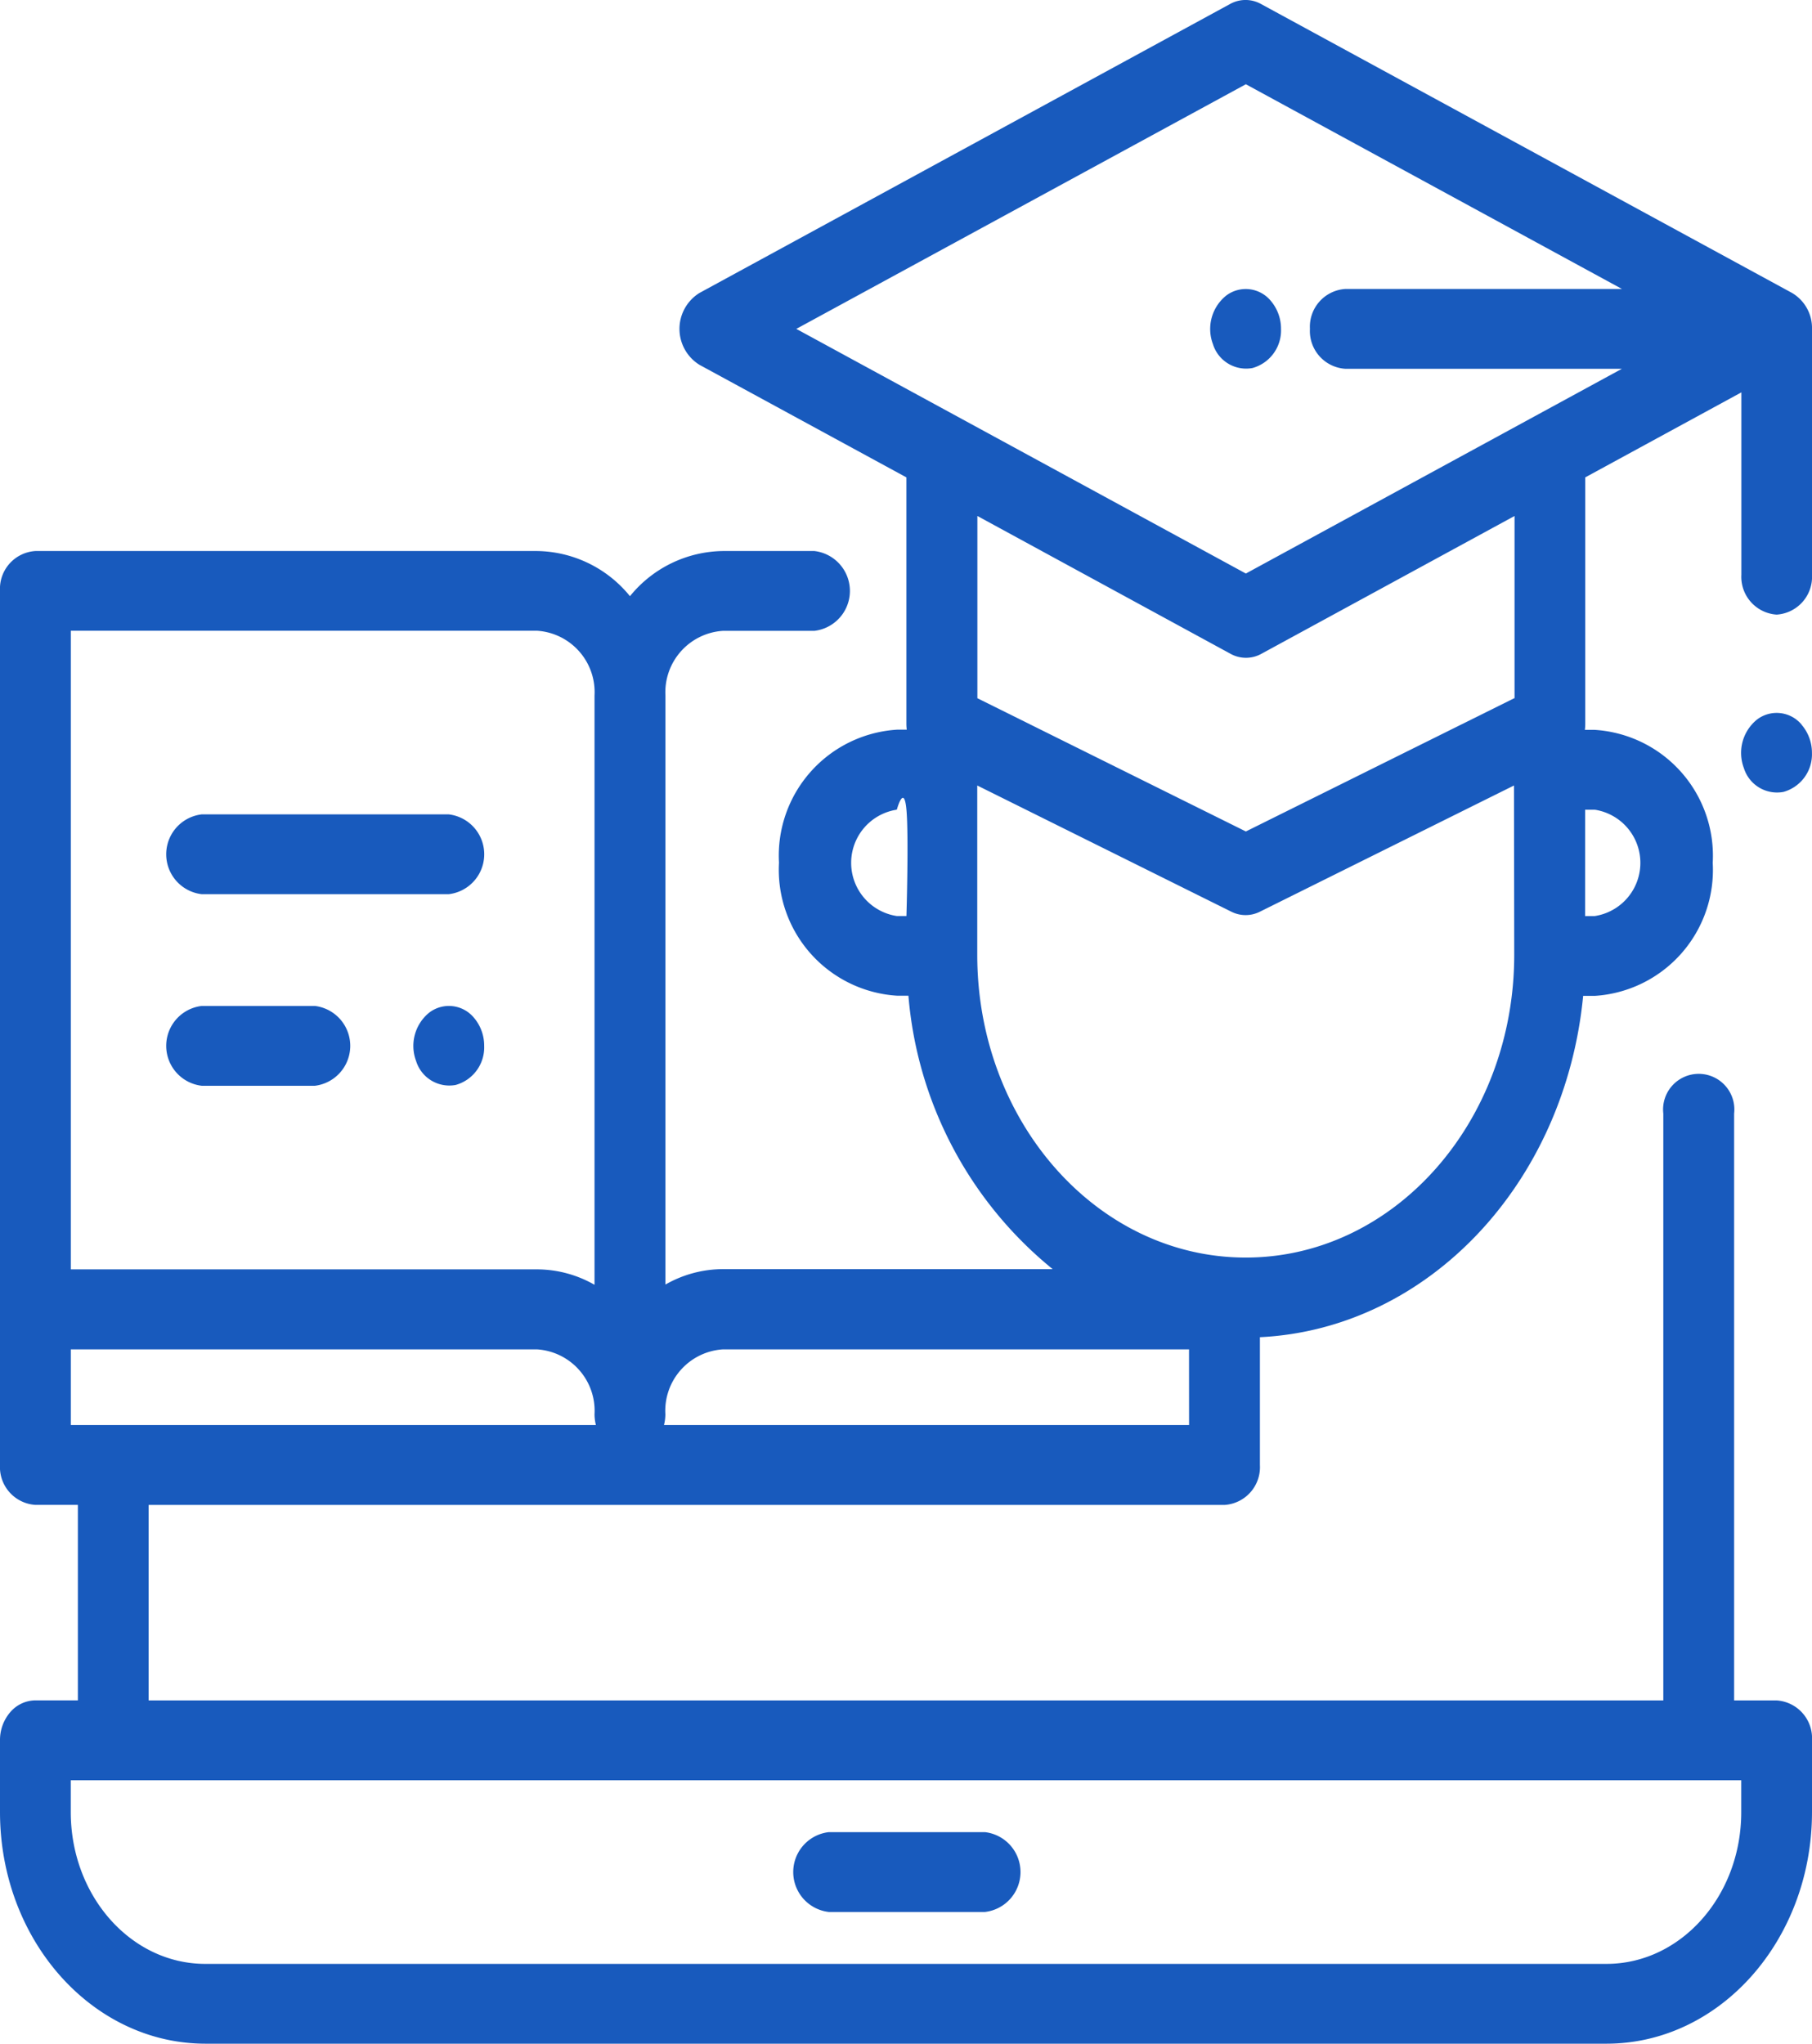<svg id="training-blue" xmlns="http://www.w3.org/2000/svg" width="69.085" height="77.916" viewBox="0 0 69.085 77.916">
  <g id="Group_1260" data-name="Group 1260">
    <g id="_003-training" data-name="003-training">
      <g id="Group_276" data-name="Group 276" transform="translate(30.247 69.851)">
        <g id="Group_275" data-name="Group 275">
          <path id="Path_15" data-name="Path 15" d="M231.475,459h-5.959a1.532,1.532,0,0,0,0,3.043h5.959a1.532,1.532,0,0,0,0-3.043Z" transform="translate(-224.167 -459)" fill="#185abd"/>
        </g>
      </g>
      <g id="Group_278" data-name="Group 278" transform="translate(46.146 11.017)">
        <g id="Group_277" data-name="Group 277" transform="translate(0 0)">
          <path id="Path_16" data-name="Path 16" d="M344.3,72.837a1.237,1.237,0,0,0-1.7-.19,1.634,1.634,0,0,0-.5,1.847,1.325,1.325,0,0,0,1.509.911,1.487,1.487,0,0,0,1.086-1.492,1.638,1.638,0,0,0-.395-1.076Z" transform="translate(-342.001 -72.391)" fill="#185abd"/>
        </g>
      </g>
      <g id="Group_280" data-name="Group 280">
        <g id="Group_279" data-name="Group 279">
          <path id="Path_17" data-name="Path 17" d="M67.736,23.432a1.443,1.443,0,0,0,1.349-1.521V12.539a1.55,1.55,0,0,0-.742-1.359l-.02-.012L48.075.151a1.212,1.212,0,0,0-1.174,0L26.67,11.168a1.612,1.612,0,0,0,0,2.742L34.557,18.2v9.413a1.706,1.706,0,0,0,.015.206H34.2a4.81,4.81,0,0,0-4.5,5.071,4.81,4.81,0,0,0,4.5,5.071h.435a15.019,15.019,0,0,0,5.5,10.425H27.565a4.424,4.424,0,0,0-2.194.588V26.525a2.346,2.346,0,0,1,2.194-2.474h3.486a1.532,1.532,0,0,0,0-3.043H27.565a4.637,4.637,0,0,0-3.547,1.722,4.637,4.637,0,0,0-3.546-1.722H1.349A1.442,1.442,0,0,0,0,22.523V55.853a1.443,1.443,0,0,0,1.349,1.521h1.62v7.453H1.349a1.277,1.277,0,0,0-.955.446A1.626,1.626,0,0,0,0,66.35v2.74c.005,4.872,3.506,8.82,7.825,8.826H61.26c4.32-.006,7.82-3.954,7.825-8.826V66.35a1.443,1.443,0,0,0-1.349-1.521h-1.62V42.456a1.359,1.359,0,1,0-2.7,0V64.829H5.667V57.376H46.687a1.443,1.443,0,0,0,1.349-1.521V50.981c6.393-.311,11.628-5.838,12.324-13.013H60.8a4.81,4.81,0,0,0,4.5-5.071,4.81,4.81,0,0,0-4.5-5.071h-.375a1.707,1.707,0,0,0,.015-.206V18.2l5.952-3.241v6.95A1.443,1.443,0,0,0,67.736,23.432ZM34.559,34.924h-.366a2.051,2.051,0,0,1,0-4.055s.274-1.014.366,0S34.559,34.924,34.559,34.924ZM2.7,24.047H20.473a2.346,2.346,0,0,1,2.194,2.474V48.983a4.423,4.423,0,0,0-2.194-.588H2.7ZM66.387,67.872V69.09c0,3.192-2.3,5.779-5.127,5.783H7.825c-2.831,0-5.124-2.59-5.127-5.783V67.872ZM2.7,54.331V51.445H20.473a2.346,2.346,0,0,1,2.194,2.474,1.7,1.7,0,0,0,.053.412ZM60.435,30.87H60.8a2.051,2.051,0,0,1,0,4.055h-.366Zm-15.1,23.461H25.315a1.7,1.7,0,0,0,.053-.412,2.346,2.346,0,0,1,2.194-2.474H45.333ZM57.732,36.4c0,6.376-4.583,11.545-10.236,11.545S37.259,42.771,37.259,36.4V29.947l9.688,4.812a1.21,1.21,0,0,0,1.088,0l9.688-4.812Zm0-9.78L47.5,31.7l-10.236-5.08V19.672l9.653,5.255a1.212,1.212,0,0,0,1.174,0l9.653-5.255v6.95ZM51.292,14.06H61.837L47.5,21.866,30.36,12.539,47.5,3.212l14.34,7.805H51.292a1.443,1.443,0,0,0-1.349,1.521A1.443,1.443,0,0,0,51.292,14.06Z" transform="translate(0 0)" fill="#185abd"/>
        </g>
      </g>
      <g id="Group_282" data-name="Group 282" transform="translate(66.387 27.178)">
        <g id="Group_281" data-name="Group 281" transform="translate(0 0)">
          <path id="Path_18" data-name="Path 18" d="M494.3,179.036a1.236,1.236,0,0,0-1.7-.19,1.634,1.634,0,0,0-.5,1.847,1.324,1.324,0,0,0,1.509.911,1.488,1.488,0,0,0,1.087-1.492,1.639,1.639,0,0,0-.4-1.076Z" transform="translate(-492 -178.59)" fill="#185abd"/>
        </g>
      </g>
      <g id="Group_284" data-name="Group 284" transform="translate(15.762 38.35)">
        <g id="Group_283" data-name="Group 283" transform="translate(0 0)">
          <path id="Path_19" data-name="Path 19" d="M119.113,252.446a1.237,1.237,0,0,0-1.7-.19,1.634,1.634,0,0,0-.5,1.847,1.325,1.325,0,0,0,1.509.911,1.487,1.487,0,0,0,1.086-1.492,1.641,1.641,0,0,0-.395-1.076Z" transform="translate(-116.81 -252)" fill="#185abd"/>
        </g>
      </g>
      <g id="Group_286" data-name="Group 286" transform="translate(6.341 38.352)">
        <g id="Group_285" data-name="Group 285" transform="translate(0 0)">
          <path id="Path_20" data-name="Path 20" d="M52.667,252.017H48.349a1.532,1.532,0,0,0,0,3.043h4.318a1.533,1.533,0,0,0,0-3.043Z" transform="translate(-47 -252.017)" fill="#185abd"/>
        </g>
      </g>
      <g id="Group_288" data-name="Group 288" transform="translate(6.341 31.048)">
        <g id="Group_287" data-name="Group 287">
          <path id="Path_21" data-name="Path 21" d="M57.768,204.012H48.349a1.532,1.532,0,0,0,0,3.043h9.419a1.532,1.532,0,0,0,0-3.043Z" transform="translate(-47 -204.012)" fill="#185abd"/>
        </g>
      </g>
    </g>
  </g>
</svg>
